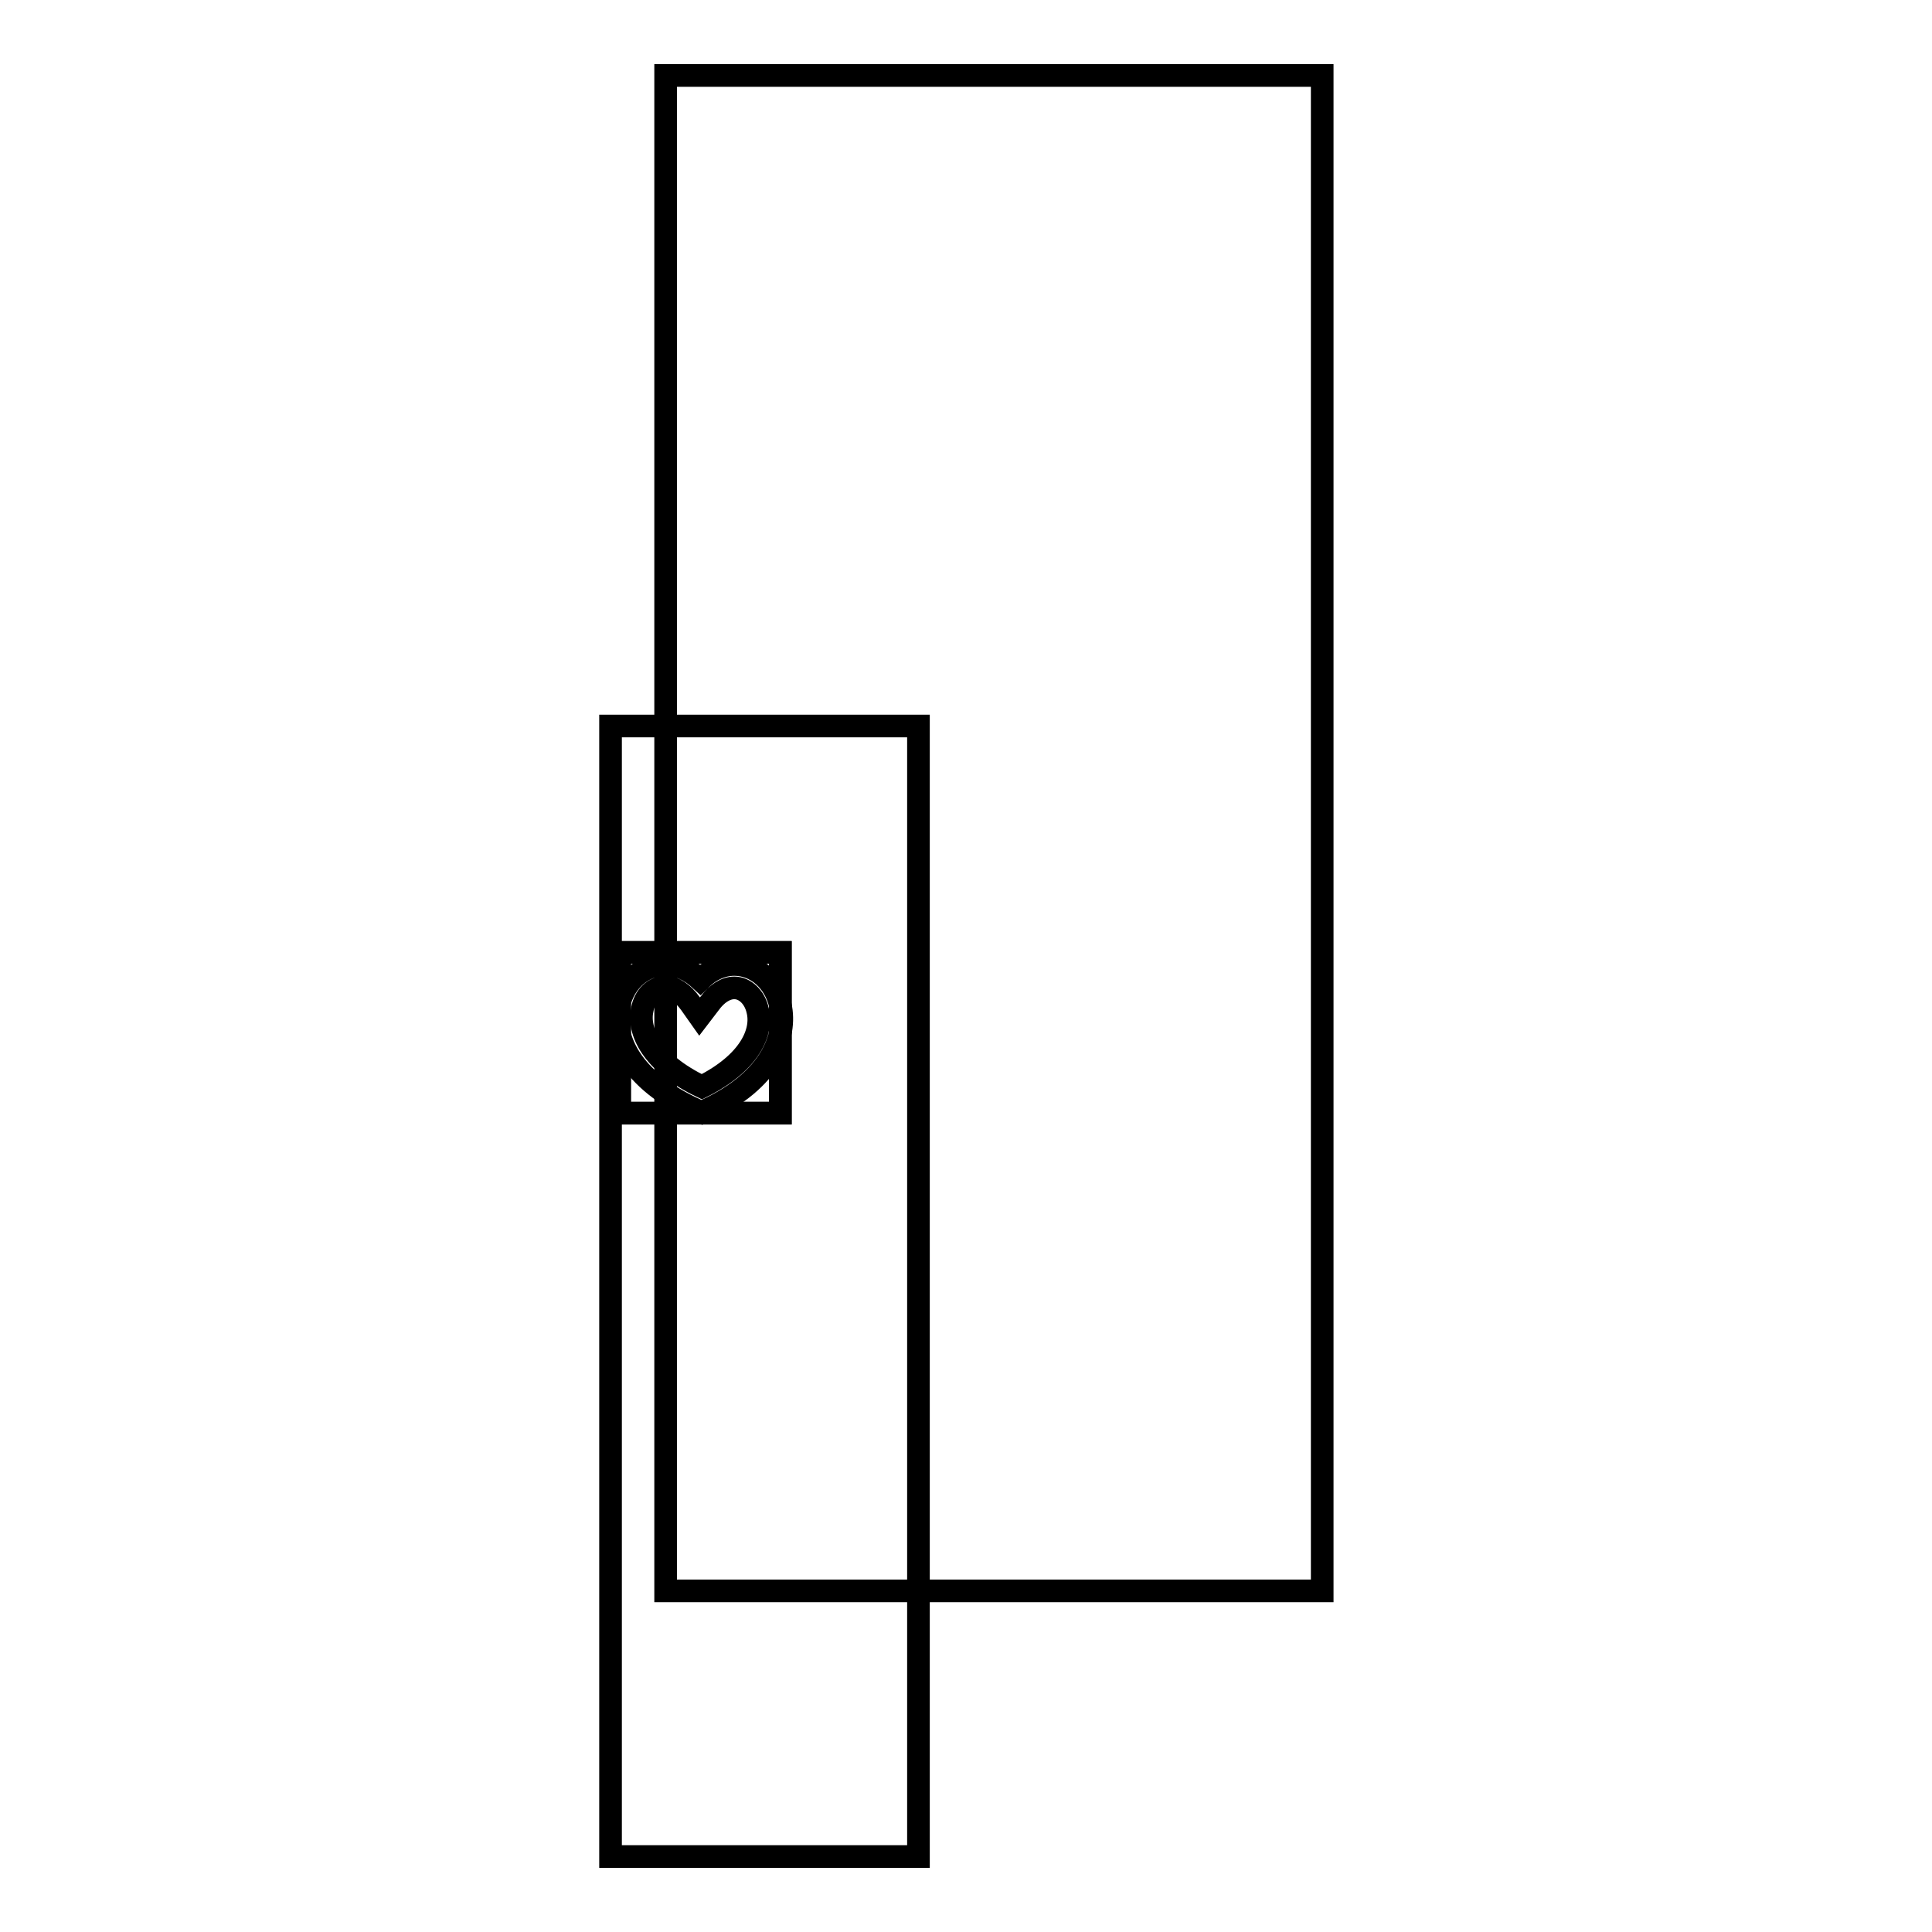 <?xml version="1.0" encoding="utf-8"?>
<!-- Svg Vector Icons : http://www.onlinewebfonts.com/icon -->
<!DOCTYPE svg PUBLIC "-//W3C//DTD SVG 1.1//EN" "http://www.w3.org/Graphics/SVG/1.1/DTD/svg11.dtd">
<svg version="1.1" xmlns="http://www.w3.org/2000/svg" xmlns:xlink="http://www.w3.org/1999/xlink" x="0px" y="0px" viewBox="0 0 256 256" enable-background="new 0 0 256 256" xml:space="preserve">
<g><g><path stroke-width="3" fill-opacity="0" stroke="#000000"  d="M82.1,126.2h21.3v21.3H82.1V126.2L82.1,126.2z"/><path stroke-width="3" fill-opacity="0" stroke="#000000"  d="M82.1,126.2h21.3v21.3H82.1V126.2L82.1,126.2z"/><path stroke-width="3" fill-opacity="0" stroke="#000000"  d="M88.2,10h87v200.8h-87V10L88.2,10z"/><path stroke-width="3" fill-opacity="0" stroke="#000000"  d="M93,147.4l-0.7-0.3c-8.9-4-11.2-9.8-10.3-13.9c0.7-3.2,3.2-5.4,6.2-5.4c1.6,0,3.2,0.7,4.6,2c1.3-1.3,2.9-2,4.5-2c2.9,0,5.4,2.2,6.1,5.4c0.9,4.1-1.2,9.9-9.8,13.9L93,147.4z M88.2,130.8c-1.5,0-2.8,1.2-3.1,3c-0.6,2.8,1.2,7,7.9,10.2c6.4-3.2,8.1-7.3,7.4-10.1c-0.4-1.8-1.7-3-3.1-3c-1.1,0-2.3,0.7-3.3,2.1l-1.3,1.7l-1.2-1.7C90.5,131.6,89.3,130.8,88.2,130.8z"/><path stroke-width="3" fill-opacity="0" stroke="#000000"  d="M80.9,96.2h40.8V246H80.9V96.2z"/></g></g>
</svg>